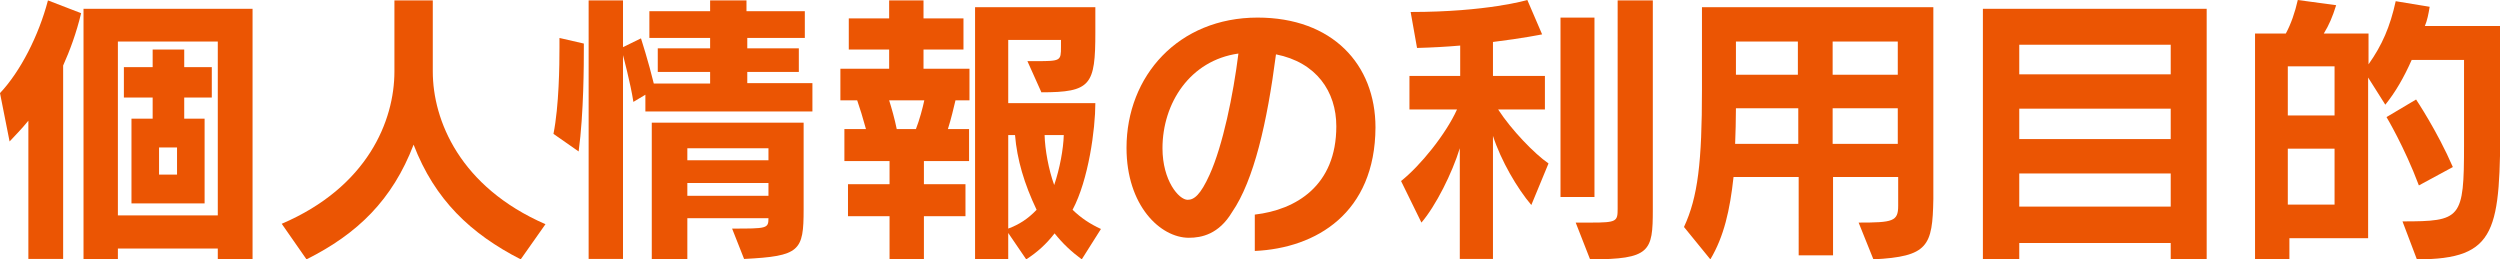 <?xml version="1.0" encoding="utf-8"?>
<!-- Generator: Adobe Illustrator 24.0.0, SVG Export Plug-In . SVG Version: 6.00 Build 0)  -->
<svg version="1.1" id="レイヤー_1" xmlns="http://www.w3.org/2000/svg" xmlns:xlink="http://www.w3.org/1999/xlink" x="0px"
	 y="0px" viewBox="0 0 625.6 64.9" style="enable-background:new 0 0 625.6 64.9;" xml:space="preserve">
<style type="text/css">
	.st0{fill:#EB5503;}
</style>
<g>
	<path class="st0" d="M15.8,16.4v48.4H7.1V30.2c-1.7,2.1-3.4,3.8-4.7,5.2L0,23.3C5.1,17.9,9.7,8.9,12,0.1l8.3,3.2
		C19.1,8.3,17.5,12.6,15.8,16.4z M54.5,64.9v-2.7h-25v2.7h-8.6V2.2h42.3v62.8H54.5z M54.5,10.4h-25v43.5h25V10.4z M46.1,24.4v5.3
		h5.1v21.2H32.9V29.7h5.3v-5.3H31v-7.6h7.2v-4.4h7.9v4.4H53v7.6H46.1z M44.3,36.9h-4.5v6.8h4.5V36.9z"/>
	<path class="st0" d="M130.3,64.9c-12.5-6.4-21.5-14.9-26.8-28.7c-5.3,13.8-14,22.3-26.8,28.7L70.5,56C92,46.8,98.7,30.2,98.7,17.9
		V0.1h9.6v17.8c0,12.2,6.8,28.9,28.2,38.2L130.3,64.9z"/>
	<path class="st0" d="M144.8,37.9l-6.3-4.4c1.4-7.1,1.5-17.1,1.5-21.7c0-1.4,0-2.3,0-2.3l6.1,1.4c0,0,0,0.4,0,1.1
		C146.1,15.8,146.1,28.2,144.8,37.9z M161.5,27.9v-4.2l-3,1.8c-0.7-4.6-2.6-11.7-2.6-11.7v51h-8.6V0.1h8.6v11.7l4.5-2.2
		c0,0,1.9,5.9,3.2,11.3h14.1V18h-13.1v-5.9h13.1V9.5h-15.2V2.8h15.2V0.1h9.1v2.7h14.6v6.7H187v2.6h12.9V18H187v2.8h16.3v7.1H161.5z
		 M186.2,64.8l-3-7.6c8.7,0,9.1,0,9.1-2.6H172v10.3h-8.9V30.7h38v21.7C201.1,62.8,200.2,64.1,186.2,64.8z M192.3,37.1H172v3h20.3
		V37.1z M192.3,45.8H172V49h20.3V45.8z"/>
	<path class="st0" d="M239.1,25.1c-0.4,1.7-1.1,4.7-1.9,7.2h5.3v8h-11.3v5.8h10.4v8h-10.4v10.8h-8.6V54.1h-10.4v-8h10.4v-5.8h-11.3
		v-8h5.4c-0.7-2.6-1.6-5.5-2.2-7.2h-4.2v-7.9h12.2v-4.8h-10.1V4.6h10.1V0.1h8.6v4.5h10v7.8h-10v4.8h11.5v7.9H239.1z M222.5,25.1
		c0.6,1.9,1.4,4.7,1.9,7.2h4.8c0.9-2.3,1.7-5.3,2.1-7.2H222.5z M270.7,64.9c-2.7-2-4.8-4-6.8-6.5c-2.1,2.7-4.3,4.7-7.1,6.5l-4.5-6.6
		v6.6h-8.3V1.8h30.1v6.3c0,13.2-1.1,15-13.5,15l-3.5-7.8c0.9,0,1.7,0,2.3,0c6,0,6.1-0.1,6.1-3.5V10h-13.2v15.8h21.8
		c0,6.5-1.7,19.2-5.7,26.7c2.2,2.1,4.3,3.5,7.1,4.8L270.7,64.9z M254,33.8h-1.7v23.4c2.7-1,4.9-2.4,7.1-4.7
		C256.3,46,254.5,39.9,254,33.8z M261.4,33.8c0.1,3.7,1,8.6,2.4,12.5c1.4-4.1,2.3-9,2.4-12.5H261.4z"/>
	<path class="st0" d="M314,62.8v-9.1c10.3-1.2,20.4-7.2,20.4-22.1c0-8.7-5-16-15.1-18c-2.2,17-5.5,31.5-11,39.5
		c-3.3,5.5-7.6,6.4-10.8,6.4c-7.1,0-15.6-8-15.6-22.5c0-18,13-32.6,32.8-32.6c18.7,0,29.5,11.7,29.5,27.5
		C344.1,53.3,329.4,62.1,314,62.8z M290.9,37.1c0,8.1,4.1,12.9,6.3,12.9c1.6,0,3.2-1.2,5.5-6.3c3.3-7.3,5.9-19.9,7.2-30.3
		C297.8,15.1,290.9,25.8,290.9,37.1z"/>
	<path class="st0" d="M383.2,51.3c-3.5-4.1-7.6-11.1-9.6-17.3v30.8h-8.3V37.1c-1.9,6.2-6,14.4-9.6,18.6l-5.1-10.4
		c4.8-3.8,11.2-11.7,14-17.9h-11.9v-8.4h12.7v-7.6c-3.4,0.3-7.1,0.5-10.8,0.6L353,3c19.2,0,29.2-3,29.2-3l3.7,8.6
		c0,0-4.9,1-12.3,1.9v8.5h13v8.4h-11.7c3.3,5.1,9.1,11.1,12.6,13.5L383.2,51.3z M390.5,49.3V4.4h8.5v44.9H390.5z M397.9,64.9
		l-3.6-9.2c1.5,0,2.7,0,3.8,0c6.5,0,6.7-0.3,6.7-3.5c0-0.2,0-0.4,0-0.6V0.1h8.8v49.7c0,0.9,0,1.8,0,2.7
		C413.6,62.9,413,64.9,397.9,64.9z"/>
	<path class="st0" d="M468.8,64.9l-3.7-9.2c8.6,0,9.9-0.3,9.9-4.2v-7.2h-16.3v19.6h-8.6V44.3h-16.3c-0.9,8.3-2.4,14.9-5.8,20.6
		l-6.6-8.1c3.5-7.5,4.5-16.3,4.5-34.4V1.8h57.9v48C483.6,61.6,482.5,64.2,468.8,64.9z M449.9,27.1h-15.5c0,2.9-0.1,6.3-0.2,8.9h15.8
		V27.1z M449.9,10.4h-15.5v8.3h15.5V10.4z M474.9,10.4h-16.3v8.3h16.3V10.4z M474.9,27.1h-16.3V36h16.3V27.1z"/>
	<path class="st0" d="M543.2,64.9v-4.1h-37.9v4.1h-9.1V2.2h56v62.7H543.2z M543.2,11.2h-37.9v7.4h37.9V11.2z M543.2,27.2h-37.9v7.6
		h37.9V27.2z M543.2,43.4h-37.9v8.3h37.9V43.4z"/>
	<path class="st0" d="M604.8,64.9l-3.6-9.5c14.7,0,15.4-0.6,15.4-19.1c0-2.2,0-4.5,0-7.1V15h-13.1c-2,4.5-4.1,8.1-6.6,11.2l-4.3-6.8
		v40.2h-19.7v5.3h-8.6V8.4h7.7c1.3-2.4,2.3-5.3,3-8.4l9.6,1.3c-0.9,2.9-1.8,5-3.1,7.1h11.2v7.7c3.4-4.8,5.4-9.4,6.8-15.8l8.5,1.4
		c-0.3,1.8-0.6,3.4-1.2,4.8h18.9v22.7C625.6,57.6,625.1,64.9,604.8,64.9z M584.2,16.6h-11.7v12.3h11.7V16.6z M584.2,37.2h-11.7v14
		h11.7V37.2z M605.3,46.4c-3.6-9.6-8.1-17.1-8.1-17.1l7.4-4.4c0,0,5.3,7.9,9.2,16.9L605.3,46.4z"/>
</g>
</svg>
